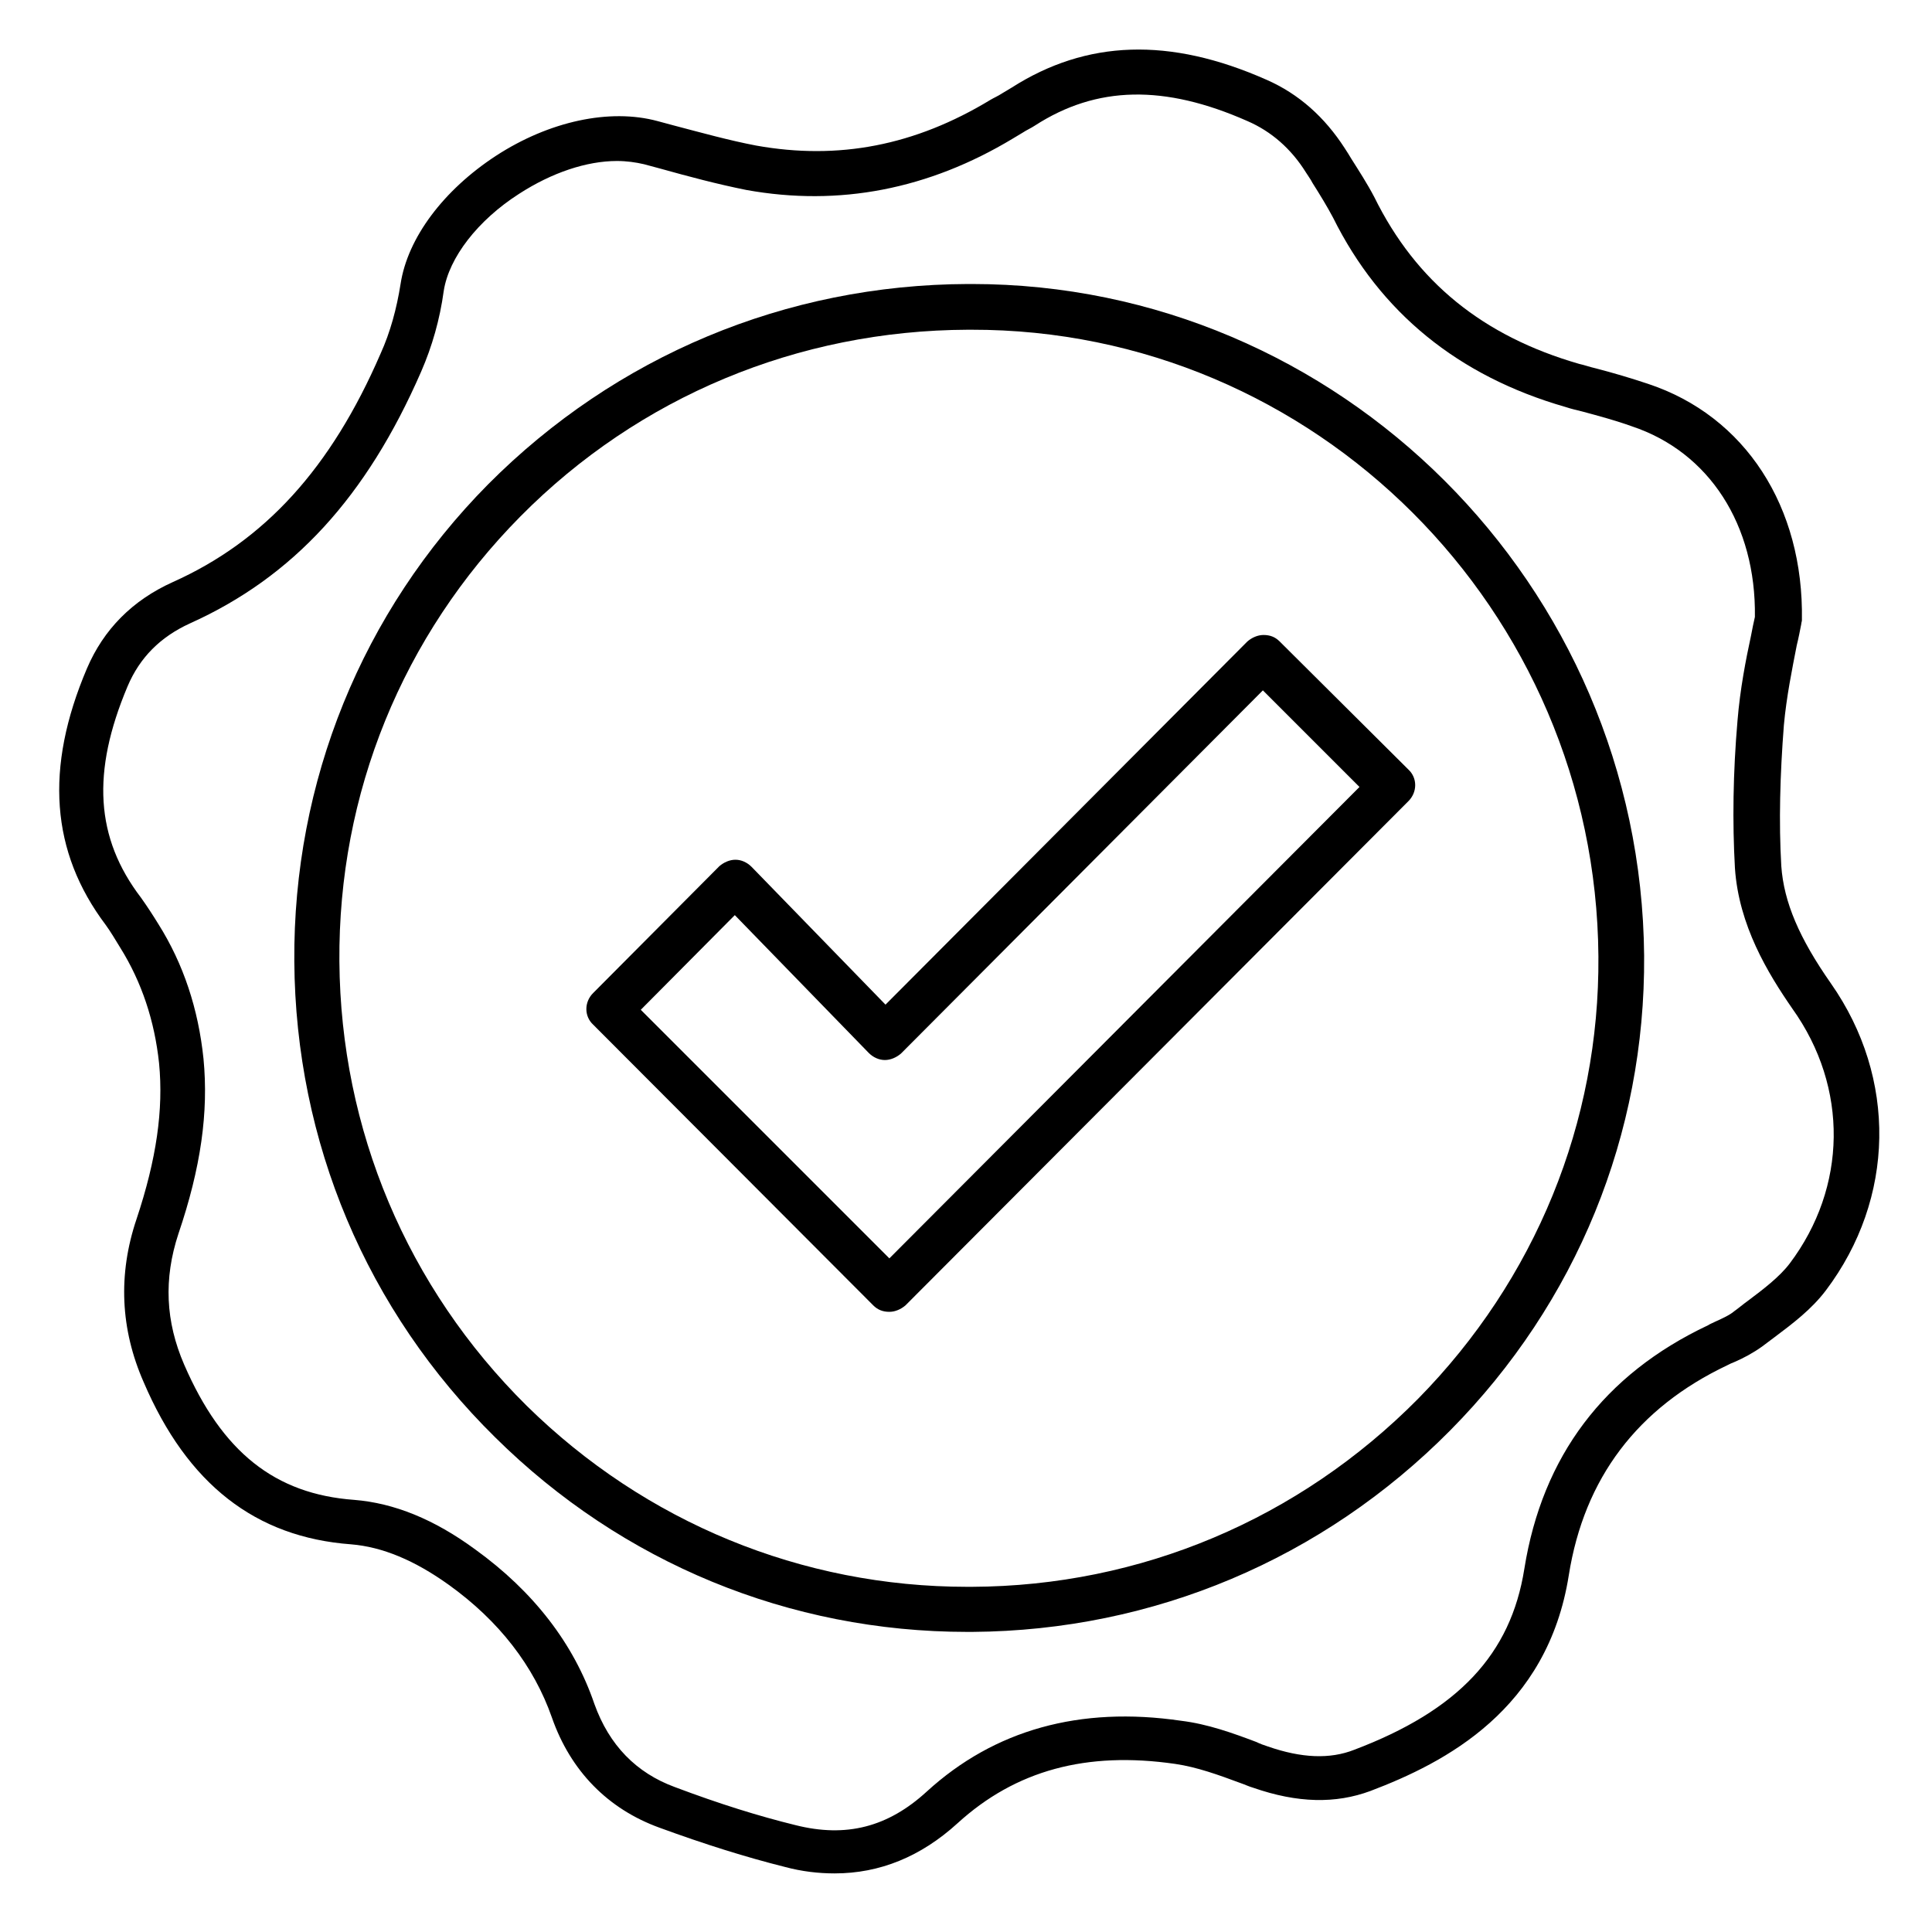 <?xml version="1.0" encoding="utf-8"?>
<!-- Generator: Adobe Illustrator 25.2.3, SVG Export Plug-In . SVG Version: 6.00 Build 0)  -->
<svg version="1.1" id="Layer_1" xmlns="http://www.w3.org/2000/svg" xmlns:xlink="http://www.w3.org/1999/xlink" x="0px" y="0px"
	 viewBox="0 0 300 300" style="enable-background:new 0 0 300 300;" xml:space="preserve">
<g>
	<path d="M150.9,44.1c-0.2,0-0.4,0-0.6,0C122,44.2,95.6,55.3,75.8,75.2C56.2,95,45.5,121.4,45.7,149.3c0.2,28,11.2,54.2,31.2,73.9
		c19.7,19.5,45.7,30.2,73.3,30.2c0.3,0,0.5,0,0.8,0c28.1-0.2,54.4-11.3,74.2-31.3c19.6-19.8,30.3-46,30.1-73.7
		C254.8,90.8,208,44.1,150.9,44.1z M248.2,148.5c0.2,25.8-9.8,50.2-28,68.7c-18.5,18.7-43.1,29.1-69.3,29.2c-0.2,0-0.5,0-0.7,0
		c-25.7,0-50-10-68.4-28.1c-18.6-18.4-28.9-42.9-29.1-69c-0.2-26.1,9.8-50.6,28.1-69.1c18.4-18.6,43.1-28.9,69.5-29
		c0.2,0,0.4,0,0.5,0C204.2,51.1,247.8,94.7,248.2,148.5C248.2,148.5,248.2,148.5,248.2,148.5z"/>
	<polygon points="255.2,148.5 255.2,148.5 255.2,148.5 	"/>
	<path d="M284.3,152.7c-4.9-7-7.3-12.6-7.7-18.2c-0.4-6.8-0.2-14.2,0.4-21.9c0.4-4.4,1.3-8.8,2-12.4c0.3-1.2,0.5-2.3,0.7-3.3
		c0-0.2,0.1-0.4,0.1-0.6c0.3-17.6-8.8-31.7-23.9-36.7c-2.7-0.9-5.4-1.7-8.1-2.4c-0.9-0.2-1.7-0.5-2.6-0.7
		c-14.9-4.3-25.3-12.7-31.8-25.9c-1.1-2.1-2.4-4.1-3.6-6c-0.3-0.5-0.6-1-1-1.6c-3.1-4.8-7.1-8.4-12.1-10.6
		c-15.1-6.7-28-6.2-39.6,1.2c-0.5,0.3-1,0.6-1.5,0.9c-0.6,0.4-1.3,0.7-1.8,1c-11.7,7.1-23.6,9.4-36.4,7.1c-4.2-0.8-8.5-2-12.7-3.1
		l-2.6-0.7c-7.4-2-16.8,0-25.1,5.4c-8.1,5.3-13.7,12.7-14.8,19.9c-0.6,3.8-1.6,7.5-3.1,10.8c-7.7,17.8-18,29.1-32.3,35.5
		c-6.2,2.8-10.7,7.3-13.3,13.4c-6.6,15.5-5.6,28.5,2.9,39.8c0.8,1.1,1.5,2.3,2.3,3.6c3.3,5.3,5.3,11.3,6,17.9
		c0.7,7.2-0.4,14.9-3.5,24.2c-2.9,8.6-2.5,17.1,1.1,25.3c6.8,15.9,17.4,24.1,32.2,25.2c4.9,0.4,9.9,2.5,15.2,6.3
		c7.8,5.6,13.2,12.6,16,20.6c2.9,8.3,8.7,14.2,16.7,17.1c7.1,2.6,13.5,4.6,19.5,6.1c2.6,0.7,5.2,1,7.7,1c7,0,13.4-2.6,19.1-7.8
		c9-8.2,20-11.2,33.8-9.2c3.4,0.5,6.7,1.7,10.2,3c0.6,0.2,1.2,0.5,1.9,0.7c6.9,2.4,12.8,2.5,18.2,0.5c11.6-4.4,27.5-12.6,30.8-33.5
		c2.4-15.1,10.7-26,24.6-32.6c0.4-0.2,0.8-0.4,1.1-0.5c1.4-0.6,2.9-1.4,4.3-2.4c0.7-0.5,1.3-1,2-1.5c2.8-2.1,5.7-4.3,7.9-7.2
		C294.3,186.1,294.6,167.4,284.3,152.7z M277.9,196.2c-1.6,2.1-4.1,4-6.5,5.8c-0.7,0.5-1.4,1.1-2.1,1.6c-0.7,0.6-1.8,1.1-2.9,1.6
		c-0.4,0.2-0.9,0.4-1.2,0.6c-16.1,7.6-25.7,20.3-28.5,37.8c-2.1,13.3-10.3,22-26.4,28.1c-3.8,1.5-8.2,1.3-13.4-0.5
		c-0.6-0.2-1.2-0.4-1.8-0.7c-3.7-1.4-7.6-2.8-11.7-3.3c-15.7-2.3-29,1.4-39.5,11c-6,5.5-12.5,7.2-20.4,5.2
		c-5.7-1.4-11.8-3.3-18.7-5.9c-6-2.2-10.2-6.5-12.5-12.9c-3.2-9.4-9.5-17.5-18.5-24c-6.4-4.7-12.6-7.2-18.8-7.7
		c-12.3-0.9-20.5-7.4-26.4-21c-2.9-6.7-3.2-13.3-0.9-20.3c3.5-10.3,4.7-18.9,3.9-27.2c-0.8-7.7-3.1-14.7-7-20.9
		c-0.8-1.3-1.7-2.7-2.7-4.1c-7.1-9.3-7.7-19.5-2.1-32.8c1.9-4.5,5.1-7.7,9.7-9.8c16-7.2,27.4-19.6,35.9-39.1
		c1.7-3.9,2.9-8.1,3.5-12.5c0.8-5.2,5.3-11,11.7-15.1c5.1-3.3,10.5-5.1,15.2-5.1c1.5,0,2.9,0.2,4.2,0.5l2.6,0.7
		c4.3,1.2,8.8,2.4,13.3,3.3c14.4,2.6,28.3-0.1,41.4-8c0.5-0.3,1-0.6,1.5-0.9c0.6-0.4,1.3-0.7,1.9-1.1c9.6-6.2,20.1-6.4,33-0.7
		c3.7,1.6,6.8,4.3,9.1,8c0.3,0.5,0.7,1,1,1.6c1.2,1.9,2.3,3.7,3.2,5.4c7.3,14.7,19.4,24.6,36.1,29.4c0.9,0.3,1.8,0.5,2.6,0.7
		c2.6,0.7,5.2,1.4,7.7,2.3c12,4,19.3,15.3,19.1,29.6c-0.2,0.9-0.4,1.8-0.6,2.9c-0.8,3.7-1.7,8.3-2.1,13.2
		c-0.7,8.1-0.8,15.8-0.4,22.9c0.6,8.9,5.1,16.3,8.9,21.8C287.1,168.9,286.8,184.4,277.9,196.2z"/>
	<path d="M198.7,99.6c-0.7-0.7-1.5-1-2.5-1c0,0,0,0,0,0c-0.9,0-1.8,0.4-2.5,1L137.5,156l-20.8-21.4c-0.7-0.7-1.6-1.1-2.5-1.1
		c-0.9,0-1.8,0.4-2.5,1l-19.6,19.7c-1.4,1.4-1.4,3.6,0,4.9l43.5,43.6c0.7,0.7,1.5,1,2.5,1c0.9,0,1.8-0.4,2.5-1l78.1-78.3
		c1.4-1.4,1.4-3.6,0-4.9L198.7,99.6z M138.1,195.4l-38.6-38.6l14.6-14.7l20.8,21.4c0.7,0.7,1.6,1.1,2.5,1.1c0,0,0,0,0,0
		c0.9,0,1.8-0.4,2.5-1l56.2-56.4l15,15L138.1,195.4z"/>
</g>
</svg>
